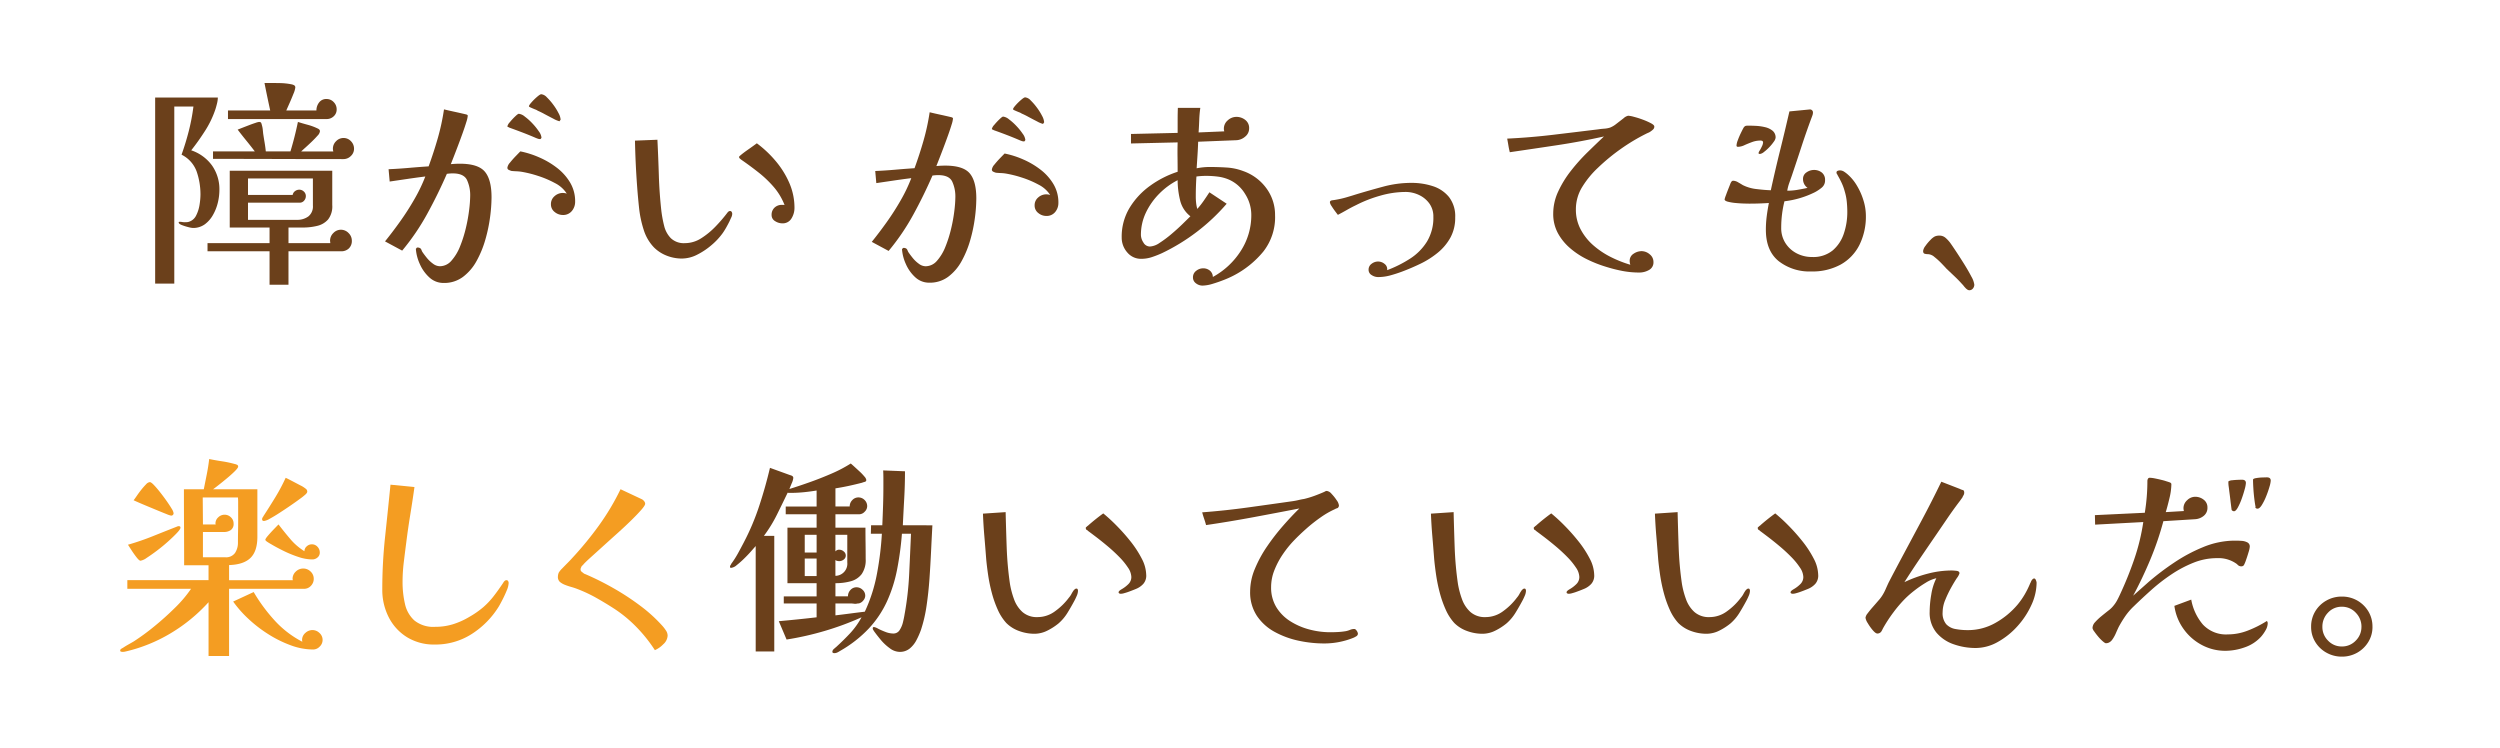 <svg xmlns="http://www.w3.org/2000/svg" xmlns:xlink="http://www.w3.org/1999/xlink" width="625" height="187" viewBox="0 0 625 187">
  <defs>
    <filter id="長方形_12562" x="0" y="0" width="540" height="98" filterUnits="userSpaceOnUse">
      <feOffset dy="3" input="SourceAlpha"/>
      <feGaussianBlur stdDeviation="3" result="blur"/>
      <feFlood flood-opacity="0.161"/>
      <feComposite operator="in" in2="blur"/>
      <feComposite in="SourceGraphic"/>
    </filter>
    <filter id="長方形_12563" x="0" y="89" width="625" height="98" filterUnits="userSpaceOnUse">
      <feOffset dy="3" input="SourceAlpha"/>
      <feGaussianBlur stdDeviation="3" result="blur-2"/>
      <feFlood flood-opacity="0.161"/>
      <feComposite operator="in" in2="blur-2"/>
      <feComposite in="SourceGraphic"/>
    </filter>
  </defs>
  <g id="mv_lead_txt" transform="translate(9 6)">
    <g id="グループ_27187" data-name="グループ 27187" transform="translate(-546 -495)">
      <g transform="matrix(1, 0, 0, 1, 537, 489)" filter="url(#長方形_12562)">
        <rect id="長方形_12562-2" data-name="長方形 12562" width="522" height="80" transform="translate(9 6)" fill="#fff"/>
      </g>
      <g transform="matrix(1, 0, 0, 1, 537, 489)" filter="url(#長方形_12563)">
        <rect id="長方形_12563-2" data-name="長方形 12563" width="607" height="80" transform="translate(9 95)" fill="#fff"/>
      </g>
      <path id="パス_26411" data-name="パス 26411" d="M-22.464-33.534v-1.053q0-.513-.054-1.053h-8.8l.054,6.75h3.186A.24.24,0,0,0-28.107-29a.24.24,0,0,1-.027-.108,2.054,2.054,0,0,1,.7-1.566,2.255,2.255,0,0,1,1.566-.648,2.224,2.224,0,0,1,1.593.648,2.091,2.091,0,0,1,.675,1.566,1.829,1.829,0,0,1-.7,1.62A2.962,2.962,0,0,1-26.028-27h-5.238v6.318H-25.7a2.746,2.746,0,0,0,2.457-1.08,4.621,4.621,0,0,0,.729-2.646q0-1.35.027-2.7t.027-2.7ZM-36.882-28.08q0,.378-.891,1.323t-2.214,2.133q-1.323,1.188-2.754,2.268t-2.565,1.809a3.839,3.839,0,0,1-1.566.729q-.324,0-1-.864t-1.3-1.836q-.621-.972-.837-1.3a64.676,64.676,0,0,0,6.21-2.133q3.024-1.215,6.048-2.4a1.055,1.055,0,0,1,.216-.081.888.888,0,0,1,.216-.027Q-36.882-28.458-36.882-28.08Zm-1.728-3.672a.573.573,0,0,1-.648.648,5.243,5.243,0,0,1-1.053-.351q-.891-.351-2.133-.864t-2.538-1.053q-1.3-.54-2.295-.972t-1.323-.594q.27-.324.783-1.08t1.134-1.539a15.792,15.792,0,0,1,1.188-1.35,1.548,1.548,0,0,1,.945-.567q.324,0,1,.7t1.512,1.755q.837,1.053,1.62,2.16t1.3,1.971A3.2,3.2,0,0,1-38.61-31.752ZM-1.35,0a2.273,2.273,0,0,1-.729,1.647,2.273,2.273,0,0,1-1.647.729A16.283,16.283,0,0,1-9.315,1.323a29.1,29.1,0,0,1-5.616-2.781,33.224,33.224,0,0,1-5-3.861,27.977,27.977,0,0,1-3.78-4.293l5.13-2.376a42.13,42.13,0,0,0,5.211,7.074A24.778,24.778,0,0,0-6.426.432.888.888,0,0,0-6.453.216.888.888,0,0,1-6.48,0a2.279,2.279,0,0,1,.81-1.755,2.608,2.608,0,0,1,1.782-.729,2.513,2.513,0,0,1,1.755.729A2.313,2.313,0,0,1-1.35,0ZM-3.564-15.282a2.468,2.468,0,0,1-.7,1.728,2.265,2.265,0,0,1-1.728.756H-24.732V4h-5.13V-9.45a41.374,41.374,0,0,1-9.4,7.722,38.994,38.994,0,0,1-11.286,4.59,4.024,4.024,0,0,1-.405.081,2.867,2.867,0,0,1-.4.027,1.587,1.587,0,0,1-.378-.054.255.255,0,0,1-.216-.27.5.5,0,0,1,.243-.432,4.31,4.31,0,0,1,.459-.27q.648-.432,1.323-.81T-48.6.378a55.33,55.33,0,0,0,5.1-3.726q2.727-2.214,5.238-4.7A31.064,31.064,0,0,0-34.236-12.8h-15.93v-2.16h20.3v-3.726h-6.1q0-4.752-.027-9.5t-.027-9.5h4.968l.756-3.78q.378-1.89.594-3.78,1.566.324,3.186.567a27.068,27.068,0,0,1,3.186.675,2.618,2.618,0,0,1,.567.189.469.469,0,0,1,.3.459q0,.324-.81,1.134t-1.944,1.755q-1.134.945-2.133,1.728t-1.377,1.053h11.07v11.88q0,3.618-1.728,5.292t-5.346,1.782v3.78H-8.8a.6.6,0,0,0-.027-.189.444.444,0,0,1-.027-.135,2.418,2.418,0,0,1,.81-1.836,2.62,2.62,0,0,1,1.836-.756,2.59,2.59,0,0,1,1.863.756A2.457,2.457,0,0,1-3.564-15.282Zm1.512-6.588a1.563,1.563,0,0,1-.567,1.242,1.97,1.97,0,0,1-1.323.486A11.158,11.158,0,0,1-7.4-20.763a28.492,28.492,0,0,1-3.7-1.512q-1.809-.891-3.159-1.7-.216-.108-.81-.486t-.594-.594q0-.27.7-1.08t1.512-1.647q.81-.837,1.08-1.107,1.4,1.836,2.943,3.645a15.053,15.053,0,0,0,3.537,3.051,1.587,1.587,0,0,1,.567-1.215,1.845,1.845,0,0,1,1.269-.513,1.855,1.855,0,0,1,1.431.621A2.059,2.059,0,0,1-2.052-21.87ZM-5.184-37.152a.665.665,0,0,1-.108.378,2.146,2.146,0,0,1-.27.324,14.851,14.851,0,0,1-1.377,1.107q-1.053.783-2.43,1.728t-2.754,1.836q-1.377.891-2.43,1.458a3.98,3.98,0,0,1-1.431.567q-.486,0-.486-.432a.769.769,0,0,1,.135-.459,3.016,3.016,0,0,0,.243-.4q1.512-2.322,2.943-4.671a46.009,46.009,0,0,0,2.565-4.833q.486.216,1.566.783l2.106,1.107a6.378,6.378,0,0,1,1.3.81A.9.9,0,0,1-5.184-37.152Z" transform="translate(619 649)" fill="#f49d22"/>
      <path id="パス_26410" data-name="パス 26410" d="M-53.838-14.256A5.2,5.2,0,0,1-54.3-12.42q-.459,1.134-1.026,2.241t-.945,1.755a21.623,21.623,0,0,1-6.777,6.912,16.806,16.806,0,0,1-9.261,2.646A12.839,12.839,0,0,1-79.245-.7,12.522,12.522,0,0,1-83.808-5.67a15.052,15.052,0,0,1-1.62-7.02,123,123,0,0,1,.7-13.1q.7-6.561,1.35-13.041l5.994.594q-.486,3.456-1.053,6.939t-1,6.939q-.324,2.484-.621,4.941a41.135,41.135,0,0,0-.3,4.941,24,24,0,0,0,.594,5.427,7.839,7.839,0,0,0,2.349,4.158A7.522,7.522,0,0,0-72.2-3.294a14.893,14.893,0,0,0,4.455-.648,19.078,19.078,0,0,0,4.077-1.836,22.559,22.559,0,0,0,3.456-2.4,19.194,19.194,0,0,0,2.565-2.7q1.161-1.485,2.457-3.429a1.692,1.692,0,0,1,.324-.432.671.671,0,0,1,.486-.216.446.446,0,0,1,.4.216A.9.9,0,0,1-53.838-14.256ZM-14.094-1.08A3.083,3.083,0,0,1-15.2,1.08,6.481,6.481,0,0,1-17.28,2.538a36.632,36.632,0,0,0-4.536-5.7,32.657,32.657,0,0,0-5.562-4.617q-2.16-1.4-4.455-2.7A35.552,35.552,0,0,0-36.5-12.69a16.619,16.619,0,0,0-1.674-.567,16.619,16.619,0,0,1-1.674-.567,4.519,4.519,0,0,1-1.215-.729,1.683,1.683,0,0,1-.459-1.323,2.653,2.653,0,0,1,.216-.972,5.25,5.25,0,0,1,.837-1.026q.675-.7,1.4-1.431t1.053-1.107a85.875,85.875,0,0,0,6.723-8.181,60.125,60.125,0,0,0,5.427-9.1l5.292,2.484a1.548,1.548,0,0,1,.567.459,1.065,1.065,0,0,1,.3.675q0,.432-.972,1.539t-2.511,2.619q-1.539,1.512-3.375,3.159t-3.564,3.213q-1.728,1.566-3.078,2.781t-1.89,1.809a1.393,1.393,0,0,1-.27.3,1.393,1.393,0,0,0-.27.3,2.475,2.475,0,0,1-.135.324.835.835,0,0,0-.081.378.674.674,0,0,0,.243.567q.243.189.513.405a1.217,1.217,0,0,0,.432.216,69.819,69.819,0,0,1,6.885,3.429,62.346,62.346,0,0,1,6.858,4.482A37.5,37.5,0,0,1-15.282-3.4,9.423,9.423,0,0,1-14.5-2.349,2.3,2.3,0,0,1-14.094-1.08Z" transform="translate(718 649)" fill="#f49d22"/>
      <path id="パス_26409" data-name="パス 26409" d="M-423.846-15.984v-4.374h-2.97v4.374Zm0-5.886V-26.3h-2.97v4.428Zm7.668-4.428h-2.97v4.158a1.137,1.137,0,0,1,.972-.432,1.687,1.687,0,0,1,1.107.432,1.3,1.3,0,0,1,.513,1.026,1.229,1.229,0,0,1-.513,1,1.752,1.752,0,0,1-1.107.4,2.5,2.5,0,0,1-.486-.054,1.187,1.187,0,0,1-.486-.216v3.942a3.033,3.033,0,0,0,2.97-3.348Zm21.276-2.376q-.162,2.97-.324,6.372t-.4,6.912q-.243,3.51-.729,6.8a35.528,35.528,0,0,1-1.4,6.048A19.068,19.068,0,0,1-398.871,0a6.7,6.7,0,0,1-1.7,2.133,3.884,3.884,0,0,1-2.538.837,4.218,4.218,0,0,1-2.457-.918,12.388,12.388,0,0,1-2.3-2.16q-1.026-1.242-1.674-2.16a2.646,2.646,0,0,0-.162-.27.666.666,0,0,1-.108-.378.286.286,0,0,1,.324-.324,3.251,3.251,0,0,1,1,.405,18.42,18.42,0,0,0,1.836.81,5.509,5.509,0,0,0,1.971.405,1.8,1.8,0,0,0,1.593-.864,6.244,6.244,0,0,0,.837-2q.27-1.134.378-1.836a76.416,76.416,0,0,0,1.161-10.1q.243-5.076.459-10.152h-2.268a78.62,78.62,0,0,1-1.215,8.991,35.646,35.646,0,0,1-2.511,7.911,25.686,25.686,0,0,1-4.536,6.777,30.685,30.685,0,0,1-7.236,5.643,4.97,4.97,0,0,1-.675.378,1.846,1.846,0,0,1-.783.162.637.637,0,0,1-.27-.081.259.259,0,0,1-.162-.243.949.949,0,0,1,.351-.7q.351-.324.567-.486,1.89-1.728,3.51-3.456a19.5,19.5,0,0,0,2.862-4,71.655,71.655,0,0,1-9.18,3.4,74.633,74.633,0,0,1-9.558,2.16L-433.3-4.7q2.376-.216,4.752-.459t4.7-.513V-9.126h-8.208v-1.782h8.208V-14.2h-7.29V-28.08h7.29v-3.348h-7.722v-1.944h7.722v-4q-1.62.27-3.267.432t-3.321.162h-.324a1.019,1.019,0,0,1-.324-.054q-1.35,2.808-2.7,5.535a34.253,34.253,0,0,1-3.24,5.265h2.592V2.862h-4.644V-23.49l-1.161,1.323q-.783.891-1.755,1.836a22.838,22.838,0,0,1-1.836,1.62,2.565,2.565,0,0,1-1.4.675.239.239,0,0,1-.27-.27.684.684,0,0,1,.135-.405,1.357,1.357,0,0,0,.189-.351,23.116,23.116,0,0,0,1.674-2.619q.756-1.377,1.458-2.727a59.626,59.626,0,0,0,3.834-9.072q1.566-4.752,2.7-9.558l5.076,1.836a1.422,1.422,0,0,1,.513.216.545.545,0,0,1,.243.486,4.332,4.332,0,0,1-.405,1.35q-.4.972-.567,1.4,2.43-.756,5.157-1.728t5.4-2.133a33.81,33.81,0,0,0,4.779-2.511q.27.216.891.783t1.323,1.215a12.415,12.415,0,0,1,1.188,1.242,1.766,1.766,0,0,1,.486.864.473.473,0,0,1-.4.486,6.058,6.058,0,0,0-.675.216q-1.674.432-3.294.783t-3.348.621v4.536h3.564a2.224,2.224,0,0,1,.648-1.593,2.033,2.033,0,0,1,1.512-.675,2.133,2.133,0,0,1,1.566.648,2.134,2.134,0,0,1,.648,1.566,1.946,1.946,0,0,1-.621,1.35,1.875,1.875,0,0,1-1.377.648h-5.94v3.348h7.506q0,1.944.027,3.915t.027,3.915a6.105,6.105,0,0,1-1,3.78,5.054,5.054,0,0,1-2.7,1.782,14.066,14.066,0,0,1-3.861.486v3.294h3.132a2.275,2.275,0,0,1,.621-1.593,2.007,2.007,0,0,1,1.539-.675,2.148,2.148,0,0,1,1.485.621,1.949,1.949,0,0,1,.675,1.485,1.833,1.833,0,0,1-.459,1.161,2.077,2.077,0,0,1-1,.729,1.518,1.518,0,0,1-.351.054,1.517,1.517,0,0,0-.351.054,2.292,2.292,0,0,1-.7,0,4.685,4.685,0,0,0-.648-.054h-3.942v2.97q1.836-.216,3.672-.459t3.672-.459a39.276,39.276,0,0,0,3.051-9.558,77.882,77.882,0,0,0,1.215-9.936h-2.754l.054-2.106h2.808q.108-2.43.189-4.887t.081-4.941v-1.944q0-.972-.054-1.944l5.454.216q0,3.348-.189,6.75t-.351,6.75Zm36.4,16.362a3.4,3.4,0,0,1-.324,1.3q-.324.756-.594,1.242-.81,1.512-1.728,3a11.477,11.477,0,0,1-2.214,2.619,14.731,14.731,0,0,1-2.808,1.809,7.161,7.161,0,0,1-3.24.783,11.175,11.175,0,0,1-3.78-.675,8.607,8.607,0,0,1-3.24-2.025,12.4,12.4,0,0,1-2.133-3.321,27,27,0,0,1-1.485-4.212,39.973,39.973,0,0,1-.918-4.455q-.324-2.214-.486-4-.216-2.862-.459-5.7t-.351-5.643l5.67-.378q.108,4.482.27,8.964a83.749,83.749,0,0,0,.81,8.964,21.483,21.483,0,0,0,1.026,3.861,7.849,7.849,0,0,0,2.106,3.186,5.425,5.425,0,0,0,3.78,1.269,7.318,7.318,0,0,0,4.428-1.512,15.826,15.826,0,0,0,3.4-3.348,4.883,4.883,0,0,0,.648-.945,7.021,7.021,0,0,1,.594-.945q.108-.108.27-.243a.573.573,0,0,1,.378-.135.3.3,0,0,1,.3.189A.9.9,0,0,1-358.506-12.312Zm17.064-3.888a3.107,3.107,0,0,1-.729,2.16,5,5,0,0,1-1.836,1.269q-1.107.459-2.187.837-.324.108-.81.243a3.14,3.14,0,0,1-.81.135.9.9,0,0,1-.351-.081.3.3,0,0,1-.189-.3q0-.324.81-.783a7.967,7.967,0,0,0,1.593-1.215,2.457,2.457,0,0,0,.783-1.836A4.415,4.415,0,0,0-346-18.09a17.24,17.24,0,0,0-2.187-2.673q-1.35-1.377-2.862-2.646t-2.862-2.3q-1.35-1.026-2.16-1.62a.353.353,0,0,0-.162-.162l-.216-.108a.959.959,0,0,1-.108-.432.234.234,0,0,1,.108-.189,1.577,1.577,0,0,0,.162-.135,1.064,1.064,0,0,1,.378-.27h-.054q.918-.81,1.863-1.566t1.917-1.458a42.048,42.048,0,0,1,3.213,2.943,48.088,48.088,0,0,1,3.537,3.969,25.988,25.988,0,0,1,2.862,4.374A9.169,9.169,0,0,1-341.442-16.2Zm52.92,14.634a.827.827,0,0,1-.486.675,4.189,4.189,0,0,1-.81.405,19.437,19.437,0,0,1-7.236,1.35,30.307,30.307,0,0,1-6.237-.675A21.9,21.9,0,0,1-309.285-2a12.563,12.563,0,0,1-4.482-4.023,10.673,10.673,0,0,1-1.7-6.129,14.78,14.78,0,0,1,1.188-5.643,30.418,30.418,0,0,1,3.078-5.643,55.164,55.164,0,0,1,4.023-5.184q2.133-2.43,4.023-4.266-5.832,1.134-11.637,2.214t-11.691,1.944q-.216-.81-.486-1.593t-.486-1.593q5.724-.432,11.394-1.215t11.34-1.593q.7-.108,1.377-.27t1.377-.27a22.862,22.862,0,0,0,2.592-.783q1.242-.459,2.484-1a1.655,1.655,0,0,1,.3-.162.793.793,0,0,1,.3-.054,1.9,1.9,0,0,1,1.188.729,10.956,10.956,0,0,1,1.269,1.593,2.8,2.8,0,0,1,.567,1.3.818.818,0,0,1-.324.648l-.324.108a1.363,1.363,0,0,0-.324.162,21.184,21.184,0,0,0-3.618,2.079,39.46,39.46,0,0,0-3.591,2.835q-1.7,1.512-3.051,2.916a26.364,26.364,0,0,0-2.754,3.4,20.312,20.312,0,0,0-2.133,4,11.464,11.464,0,0,0-.837,4.266,9.385,9.385,0,0,0,1.323,5.049,10.9,10.9,0,0,0,3.51,3.51,16.9,16.9,0,0,0,4.779,2.052,20.294,20.294,0,0,0,5.13.675q.972,0,1.971-.054a17.836,17.836,0,0,0,1.971-.216,5.473,5.473,0,0,0,1.053-.324,2.689,2.689,0,0,1,1.053-.216q.324,0,.621.459A1.5,1.5,0,0,1-288.522-1.566Zm42.012-10.746a3.4,3.4,0,0,1-.324,1.3q-.324.756-.594,1.242-.81,1.512-1.728,3a11.477,11.477,0,0,1-2.214,2.619,14.731,14.731,0,0,1-2.808,1.809,7.161,7.161,0,0,1-3.24.783,11.175,11.175,0,0,1-3.78-.675,8.607,8.607,0,0,1-3.24-2.025,12.4,12.4,0,0,1-2.133-3.321,27,27,0,0,1-1.485-4.212,39.973,39.973,0,0,1-.918-4.455q-.324-2.214-.486-4-.216-2.862-.459-5.7t-.351-5.643l5.67-.378q.108,4.482.27,8.964a83.749,83.749,0,0,0,.81,8.964,21.483,21.483,0,0,0,1.026,3.861,7.849,7.849,0,0,0,2.106,3.186,5.425,5.425,0,0,0,3.78,1.269,7.318,7.318,0,0,0,4.428-1.512,15.827,15.827,0,0,0,3.4-3.348,4.884,4.884,0,0,0,.648-.945,7.024,7.024,0,0,1,.594-.945q.108-.108.27-.243a.573.573,0,0,1,.378-.135.3.3,0,0,1,.3.189A.9.9,0,0,1-246.51-12.312Zm17.064-3.888a3.107,3.107,0,0,1-.729,2.16,5.005,5.005,0,0,1-1.836,1.269q-1.107.459-2.187.837-.324.108-.81.243a3.14,3.14,0,0,1-.81.135.9.9,0,0,1-.351-.081.3.3,0,0,1-.189-.3q0-.324.81-.783a7.967,7.967,0,0,0,1.593-1.215,2.457,2.457,0,0,0,.783-1.836,4.415,4.415,0,0,0-.837-2.322,17.238,17.238,0,0,0-2.187-2.673q-1.35-1.377-2.862-2.646t-2.862-2.3q-1.35-1.026-2.16-1.62a.353.353,0,0,0-.162-.162l-.216-.108a.958.958,0,0,1-.108-.432.234.234,0,0,1,.108-.189,1.578,1.578,0,0,0,.162-.135,1.064,1.064,0,0,1,.378-.27h-.054q.918-.81,1.863-1.566t1.917-1.458a42.048,42.048,0,0,1,3.213,2.943,48.088,48.088,0,0,1,3.537,3.969,25.989,25.989,0,0,1,2.862,4.374A9.169,9.169,0,0,1-229.446-16.2Zm38.934,3.888a3.4,3.4,0,0,1-.324,1.3q-.324.756-.594,1.242-.81,1.512-1.728,3a11.477,11.477,0,0,1-2.214,2.619,14.731,14.731,0,0,1-2.808,1.809,7.161,7.161,0,0,1-3.24.783,11.175,11.175,0,0,1-3.78-.675,8.607,8.607,0,0,1-3.24-2.025,12.4,12.4,0,0,1-2.133-3.321,27,27,0,0,1-1.485-4.212,39.966,39.966,0,0,1-.918-4.455q-.324-2.214-.486-4-.216-2.862-.459-5.7t-.351-5.643l5.67-.378q.108,4.482.27,8.964a83.745,83.745,0,0,0,.81,8.964,21.482,21.482,0,0,0,1.026,3.861,7.849,7.849,0,0,0,2.106,3.186,5.425,5.425,0,0,0,3.78,1.269,7.318,7.318,0,0,0,4.428-1.512,15.827,15.827,0,0,0,3.4-3.348,4.884,4.884,0,0,0,.648-.945,7.024,7.024,0,0,1,.594-.945q.108-.108.27-.243a.573.573,0,0,1,.378-.135.3.3,0,0,1,.3.189A.9.9,0,0,1-190.512-12.312Zm17.064-3.888a3.107,3.107,0,0,1-.729,2.16,5.005,5.005,0,0,1-1.836,1.269q-1.107.459-2.187.837-.324.108-.81.243a3.14,3.14,0,0,1-.81.135.9.9,0,0,1-.351-.081.3.3,0,0,1-.189-.3q0-.324.81-.783a7.967,7.967,0,0,0,1.593-1.215,2.457,2.457,0,0,0,.783-1.836,4.415,4.415,0,0,0-.837-2.322,17.238,17.238,0,0,0-2.187-2.673q-1.35-1.377-2.862-2.646t-2.862-2.3q-1.35-1.026-2.16-1.62a.353.353,0,0,0-.162-.162l-.216-.108a.958.958,0,0,1-.108-.432.234.234,0,0,1,.108-.189,1.578,1.578,0,0,0,.162-.135,1.064,1.064,0,0,1,.378-.27h-.054q.918-.81,1.863-1.566t1.917-1.458a42.048,42.048,0,0,1,3.213,2.943,48.088,48.088,0,0,1,3.537,3.969,25.989,25.989,0,0,1,2.862,4.374A9.169,9.169,0,0,1-173.448-16.2Zm54.594,1.836a13.55,13.55,0,0,1-1.3,5.616,20.562,20.562,0,0,1-3.483,5.292A18.956,18.956,0,0,1-128.547.486,11.3,11.3,0,0,1-134.082,2a16.524,16.524,0,0,1-5.454-.918,9.8,9.8,0,0,1-4.347-2.916,7.8,7.8,0,0,1-1.7-5.238,26.125,26.125,0,0,1,.4-4.293,13.942,13.942,0,0,1,1.269-4.077,8.307,8.307,0,0,0-2.619,1.107,27.862,27.862,0,0,0-2.862,1.971,25.258,25.258,0,0,0-2.241,1.944,32.152,32.152,0,0,0-3.051,3.564,35.683,35.683,0,0,0-2.565,3.942l-.216.432a3.53,3.53,0,0,1-.216.378,1.178,1.178,0,0,1-.972.486q-.432,0-1.134-.81a11.758,11.758,0,0,1-1.269-1.782,3.452,3.452,0,0,1-.567-1.35,2.219,2.219,0,0,1,.54-1.107q.54-.729,1.3-1.593t1.431-1.647a8.742,8.742,0,0,0,.891-1.161,11.551,11.551,0,0,0,.864-1.62q.378-.864.756-1.674.81-1.566,1.62-3.1t1.62-3.051l5.076-9.5q2.538-4.752,4.86-9.558l4.59,1.782a3.589,3.589,0,0,0,.783.3q.351.081.351.675a1.276,1.276,0,0,1-.189.648,4.553,4.553,0,0,0-.3.594q-.216.27-.4.54t-.4.54q-1.512,2-2.943,4.1t-2.835,4.158q-2,2.916-4,5.859t-3.888,5.913a32.333,32.333,0,0,1,5.778-2.106,23.7,23.7,0,0,1,6.048-.81q.378,0,1.161.081t.783.621a3.887,3.887,0,0,1-.648,1.188q-.648.972-1.458,2.43a28,28,0,0,0-1.458,3.051,8.091,8.091,0,0,0-.648,3.051,4.261,4.261,0,0,0,.891,3,4.15,4.15,0,0,0,2.322,1.215,16.762,16.762,0,0,0,3.1.27,13.81,13.81,0,0,0,6.885-1.809,20.014,20.014,0,0,0,5.535-4.563,19.165,19.165,0,0,0,1.809-2.592,22.54,22.54,0,0,0,1.377-2.808,1.363,1.363,0,0,0,.162-.324,1.363,1.363,0,0,1,.162-.324,2.145,2.145,0,0,1,.27-.324.518.518,0,0,1,.378-.162q.27,0,.432.432A2.1,2.1,0,0,1-118.854-14.364Zm57.78,10.152a3.667,3.667,0,0,1-.567,1.836A9.333,9.333,0,0,1-62.748-.81a9.786,9.786,0,0,1-4.077,2.646,14.509,14.509,0,0,1-4.833.864A12.322,12.322,0,0,1-77.6,1.215a13.149,13.149,0,0,1-4.563-4.05,12.771,12.771,0,0,1-2.241-5.7L-80.19-10.1a13.141,13.141,0,0,0,2.916,6.237A7.9,7.9,0,0,0-71.01-1.4a13.77,13.77,0,0,0,5.076-1A26.7,26.7,0,0,0-61.29-4.752.733.733,0,0,1-61.074-4.212Zm-4.482-19.116a6.378,6.378,0,0,1-.3,1.35q-.3,1.026-.648,2a8.994,8.994,0,0,1-.513,1.242.782.782,0,0,1-.7.324,1.344,1.344,0,0,1-.594-.162,2.146,2.146,0,0,1-.324-.27,2.146,2.146,0,0,0-.324-.27,7.739,7.739,0,0,0-1.89-.945,7.656,7.656,0,0,0-2.106-.405h-.81A15.707,15.707,0,0,0-79.6-19.332a29.524,29.524,0,0,0-5.562,2.943,45.484,45.484,0,0,0-5.076,3.942q-2.376,2.133-4.374,4.077a15.489,15.489,0,0,0-2.079,2.43,29.184,29.184,0,0,0-1.647,2.7q-.378.81-.729,1.62a8.522,8.522,0,0,1-.891,1.566,2.229,2.229,0,0,1-.675.621,1.7,1.7,0,0,1-.891.243q-.216,0-.783-.486a9.971,9.971,0,0,1-1.134-1.161q-.567-.675-1-1.3a2.072,2.072,0,0,1-.432-.837,2.236,2.236,0,0,1,.648-1.485,14,14,0,0,1,1.566-1.485q.918-.756,1.782-1.431a6.7,6.7,0,0,0,1.3-1.269,7.908,7.908,0,0,0,.837-1.242q.351-.648.675-1.35a89.207,89.207,0,0,0,3.618-8.937,52.087,52.087,0,0,0,2.268-9.315l-12.042.648-.054-2.376,12.474-.594a49.521,49.521,0,0,0,.648-7.938,1.2,1.2,0,0,1,.135-.54.472.472,0,0,1,.459-.27,7.29,7.29,0,0,1,1.269.162q.837.162,1.7.378a12.86,12.86,0,0,1,1.3.378q.216.054.675.216t.459.486a15.615,15.615,0,0,1-.486,3.51q-.486,2.052-.918,3.456l4.536-.27a3.035,3.035,0,0,1-.108-.7,2.669,2.669,0,0,1,.918-2,2.866,2.866,0,0,1,2-.864,3.4,3.4,0,0,1,2.133.729A2.358,2.358,0,0,1-76.14-33.1,2.517,2.517,0,0,1-77.112-31a3.789,3.789,0,0,1-2.214.81l-7.83.486a75.223,75.223,0,0,1-3.24,9.531q-1.944,4.671-4.32,9.1l1.944-1.728,1.944-1.728A66,66,0,0,1-84.537-19.3,40.333,40.333,0,0,1-77.22-23.22a20.937,20.937,0,0,1,7.668-1.62h.594q.54,0,1.35.054a3.575,3.575,0,0,1,1.431.378A1.123,1.123,0,0,1-65.556-23.328Zm-.972-15.93a7.482,7.482,0,0,1-.3,1.566q-.3,1.134-.756,2.4a14.89,14.89,0,0,1-.972,2.187q-.513.918-.945.918a.772.772,0,0,1-.594-.324q-.162-1.188-.3-2.376t-.3-2.376q-.054-.54-.135-1.08a7.271,7.271,0,0,1-.081-1.08.427.427,0,0,1,.054-.27,2.129,2.129,0,0,1,.918-.243q.7-.081,1.431-.108t1-.027Q-66.528-40.068-66.528-39.258Zm6.21-.594a6.924,6.924,0,0,1-.324,1.566,24.13,24.13,0,0,1-.837,2.4,13.387,13.387,0,0,1-1.08,2.16q-.567.891-1.053.891a.592.592,0,0,1-.594-.378h.108q-.162-.756-.324-2.079t-.243-2.646q-.081-1.323-.081-2.133,0-.27.756-.4a11.217,11.217,0,0,1,1.62-.162q.864-.027,1.08-.027Q-60.318-40.662-60.318-39.852Zm22.68,36.558a4.922,4.922,0,0,0-1.431-3.537,4.655,4.655,0,0,0-3.483-1.485,4.569,4.569,0,0,0-3.456,1.485,4.971,4.971,0,0,0-1.4,3.537A4.767,4.767,0,0,0-45.981.162,4.635,4.635,0,0,0-42.552,1.62,4.7,4.7,0,0,0-39.069.162,4.767,4.767,0,0,0-37.638-3.294Zm2.754,0A7.087,7.087,0,0,1-35.937.513a7.613,7.613,0,0,1-2.781,2.673,7.685,7.685,0,0,1-3.834.972,7.73,7.73,0,0,1-3.807-.972A7.552,7.552,0,0,1-49.167.513,7.087,7.087,0,0,1-50.22-3.294a7.328,7.328,0,0,1,1.026-3.861,7.553,7.553,0,0,1,2.781-2.7,7.669,7.669,0,0,1,3.861-1,7.626,7.626,0,0,1,3.888,1,7.616,7.616,0,0,1,2.754,2.7A7.328,7.328,0,0,1-34.884-3.294Z" transform="translate(1165 649)" fill="#6b401b"/>
      <g id="障_害_が_あ_っ_ても_" data-name="障
害
が
あ
っ
ても、" transform="translate(624.956 491.62)">
        <path id="パス_26433" data-name="パス 26433" d="M-10.422-35.37a.95.95,0,0,1-.27.7,3.886,3.886,0,0,1-.594.486,2.461,2.461,0,0,1-.594.351q-.324.135-.648.3a48.142,48.142,0,0,0-6.291,3.78,49.7,49.7,0,0,0-5.7,4.7,23.124,23.124,0,0,0-3.834,4.644,10.6,10.6,0,0,0-1.674,5.778,10.465,10.465,0,0,0,1.215,5.022,13.976,13.976,0,0,0,3.213,4,20.765,20.765,0,0,0,4.4,2.916A29.919,29.919,0,0,0-16.416-.81a3.058,3.058,0,0,1-.162-.972,2.033,2.033,0,0,1,.972-1.782,3.56,3.56,0,0,1,2-.648,3.119,3.119,0,0,1,2.025.783,2.4,2.4,0,0,1,.945,1.917A2.133,2.133,0,0,1-11.772.513a4.879,4.879,0,0,1-2.376.621,22.538,22.538,0,0,1-4.266-.4A37,37,0,0,1-22.572-.324,31.079,31.079,0,0,1-27.216-2.16a19.819,19.819,0,0,1-4.239-2.781,13.414,13.414,0,0,1-3.078-3.78,10.058,10.058,0,0,1-1.161-4.887,13.055,13.055,0,0,1,1.242-5.508A26.113,26.113,0,0,1-31.266-24.3a46.61,46.61,0,0,1,4.158-4.644q2.214-2.16,4.1-3.942-5.832,1.3-11.718,2.187t-11.826,1.755q-.216-.864-.351-1.7t-.3-1.7q5.724-.27,11.394-.945t11.394-1.377q.7-.108,1.458-.162a6.521,6.521,0,0,0,1.458-.27,5.844,5.844,0,0,0,1.593-.945l1.782-1.377a2.614,2.614,0,0,1,1.161-.648,7.131,7.131,0,0,1,1.431.27,22.141,22.141,0,0,1,2.214.7,16.915,16.915,0,0,1,2.025.891Q-10.422-35.748-10.422-35.37Z" transform="translate(336.044 64.38)" fill="#6b401b"/>
        <path id="パス_26432" data-name="パス 26432" d="M-10.53-13.122a15.944,15.944,0,0,1-1.62,7.371A11.547,11.547,0,0,1-16.821-.864,14.736,14.736,0,0,1-24.192.864a12.5,12.5,0,0,1-8.154-2.592q-3.186-2.592-3.186-7.83a26.559,26.559,0,0,1,.216-3.4q.216-1.674.54-3.294-2.43.162-4.914.162-.324,0-1.3-.027t-2.106-.135a12.1,12.1,0,0,1-1.944-.324q-.81-.216-.81-.594a6.949,6.949,0,0,1,.324-1q.324-.891.7-1.836t.432-1.107a2.113,2.113,0,0,1,.27-.486.513.513,0,0,1,.432-.216,2.562,2.562,0,0,1,1.242.405q.7.4,1.134.675a10.084,10.084,0,0,0,3.429,1q1.971.243,3.591.3,1.08-4.968,2.3-9.882t2.349-9.828l5.022-.486a.724.724,0,0,1,.594.162.719.719,0,0,1,.27.594,2.039,2.039,0,0,1-.108.648q-.108.324-.216.594-1.35,3.618-2.538,7.263t-2.43,7.317l-.648,1.836a11.2,11.2,0,0,0-.486,1.89,15.259,15.259,0,0,0,2.565-.216q1.269-.216,2.511-.486a2.667,2.667,0,0,1-1.134-2.214,1.9,1.9,0,0,1,.891-1.674,3.231,3.231,0,0,1,1.809-.594,3.1,3.1,0,0,1,2,.648,2.277,2.277,0,0,1,.81,1.89,2.294,2.294,0,0,1-.81,1.863,10.008,10.008,0,0,1-1.728,1.161,23.027,23.027,0,0,1-7.614,2.268,27.281,27.281,0,0,0-.81,6.642,6.913,6.913,0,0,0,1.053,3.807,7.275,7.275,0,0,0,2.808,2.565,8.2,8.2,0,0,0,3.861.918A7.645,7.645,0,0,0-18.819-4.4a9.37,9.37,0,0,0,2.781-4.212,16.718,16.718,0,0,0,.864-5.373,25.787,25.787,0,0,0-.135-2.619,13.492,13.492,0,0,0-.513-2.565,12.409,12.409,0,0,0-.729-2.025,21.4,21.4,0,0,0-1-1.917,1.357,1.357,0,0,0-.189-.351.684.684,0,0,1-.135-.4.42.42,0,0,1,.3-.432,1.541,1.541,0,0,1,.513-.108,1.9,1.9,0,0,1,1.053.3,7.768,7.768,0,0,1,.837.621,11.35,11.35,0,0,1,2.4,2.889,16.426,16.426,0,0,1,1.647,3.726A13.009,13.009,0,0,1-10.53-13.122ZM-33.1-32.562a2.151,2.151,0,0,1-.459,1,10.635,10.635,0,0,1-1.134,1.377A11.075,11.075,0,0,1-36.018-29a1.967,1.967,0,0,1-.972.486q-.378,0-.378-.216a1.74,1.74,0,0,1,.3-.648,10.037,10.037,0,0,0,.567-1.08,2.451,2.451,0,0,0,.27-.918q0-.486-.648-.486a6.046,6.046,0,0,0-2.106.378q-1.026.378-1.917.783a3.92,3.92,0,0,1-1.593.405q-.378,0-.378-.324a4.375,4.375,0,0,1,.324-1.323,18.854,18.854,0,0,1,.756-1.782q.432-.891.648-1.269a1.21,1.21,0,0,1,.486-.513,2.181,2.181,0,0,1,.7-.081q.81,0,1.944.054a12.3,12.3,0,0,1,2.268.324,4.611,4.611,0,0,1,1.89.891A2.143,2.143,0,0,1-33.1-32.562Z" transform="translate(389.044 64.38)" fill="#6b401b"/>
        <path id="パス_26431" data-name="パス 26431" d="M-37.422,4.158a1.5,1.5,0,0,1-.351.972,1.154,1.154,0,0,1-.945.432.985.985,0,0,1-.54-.243,1.926,1.926,0,0,1-.432-.4,4.056,4.056,0,0,1-.378-.432,4.055,4.055,0,0,0-.378-.432q-.918-1.026-1.917-1.971L-44.388.162q-.432-.486-1.269-1.35a17.413,17.413,0,0,0-1.728-1.566,2.669,2.669,0,0,0-1.539-.7,3.453,3.453,0,0,1-.891-.108q-.405-.108-.405-.7a2.53,2.53,0,0,1,.567-1.242A11.294,11.294,0,0,1-48.384-7.02a4.193,4.193,0,0,1,1.08-.864A2.771,2.771,0,0,1-46.17-8.1a2.3,2.3,0,0,1,1.566.567A7.971,7.971,0,0,1-43.47-6.318q.432.594,1.4,2.052t2.052,3.186q1.08,1.728,1.836,3.186A5.53,5.53,0,0,1-37.422,4.158Z" transform="translate(443.044 64.38)" fill="#6b401b"/>
        <path id="パス_26430" data-name="パス 26430" d="M-12.2-12.636a10.255,10.255,0,0,1-1.188,5.022,12.929,12.929,0,0,1-3.159,3.78,21.484,21.484,0,0,1-4.32,2.754q-2.349,1.134-4.671,2-1.458.54-2.943.945a11.543,11.543,0,0,1-3.051.4,2.909,2.909,0,0,1-1.539-.486,1.512,1.512,0,0,1-.783-1.35A1.771,1.771,0,0,1-33.1-1.053a2.65,2.65,0,0,1,1.62-.567,2.575,2.575,0,0,1,1.62.594A1.641,1.641,0,0,1-29.214.54a30.148,30.148,0,0,0,5.751-2.889,13.605,13.605,0,0,0,4.212-4.266A11.491,11.491,0,0,0-17.658-12.8a5.5,5.5,0,0,0-1-3.321,6.681,6.681,0,0,0-2.592-2.133,7.775,7.775,0,0,0-3.375-.756A23.07,23.07,0,0,0-31-18.063a32.226,32.226,0,0,0-5.994,2.349q-1.134.54-2.268,1.188t-2.268,1.242q-.216-.27-.7-.918t-.891-1.3a2.192,2.192,0,0,1-.405-.918q0-.432.621-.513t.891-.135a22.409,22.409,0,0,0,2.592-.594q1.3-.378,2.484-.756,3.4-1.026,6.831-1.944a26.925,26.925,0,0,1,6.993-.918,16.966,16.966,0,0,1,5.292.81,8.588,8.588,0,0,1,4.05,2.7A7.8,7.8,0,0,1-12.2-12.636Z" transform="translate(288.044 64.38)" fill="#6b401b"/>
        <path id="パス_26429" data-name="パス 26429" d="M-28.4-13.932A7.118,7.118,0,0,1-31-18.036a21.541,21.541,0,0,1-.594-4.914,17.9,17.9,0,0,0-4.617,3.4,17.144,17.144,0,0,0-3.321,4.725A12.88,12.88,0,0,0-40.77-9.234a3.574,3.574,0,0,0,.621,1.863,1.873,1.873,0,0,0,1.647,1,4.711,4.711,0,0,0,2.376-.891A27.456,27.456,0,0,0-33.183-9.45q1.539-1.3,2.808-2.538T-28.4-13.932Zm21.168-.216A13.91,13.91,0,0,1-10.152-5.13,23.747,23.747,0,0,1-17.658.918a24.161,24.161,0,0,1-2.349,1.053q-1.431.567-2.889,1A9,9,0,0,1-25.38,3.4,2.65,2.65,0,0,1-27,2.835a1.771,1.771,0,0,1-.756-1.485A1.973,1.973,0,0,1-26.946-.3a2.79,2.79,0,0,1,1.728-.621,2.581,2.581,0,0,1,1.674.567,2.082,2.082,0,0,1,.756,1.593,19.116,19.116,0,0,0,6.966-6.48,16.4,16.4,0,0,0,2.646-9.072,9.7,9.7,0,0,0-1.539-5.184,8.875,8.875,0,0,0-3.969-3.564,10.2,10.2,0,0,0-2.835-.783,23.291,23.291,0,0,0-2.943-.189,18.78,18.78,0,0,0-2.43.162q-.162,2.484-.162,5.022a14.952,14.952,0,0,0,.081,1.539,8.94,8.94,0,0,0,.3,1.539,21.27,21.27,0,0,0,1.593-2.025q.729-1.053,1.431-2.133l4.32,2.862a49.172,49.172,0,0,1-7.452,7.02A49.484,49.484,0,0,1-35.532-4.7a25.438,25.438,0,0,1-2.484.972,8.315,8.315,0,0,1-2.646.432A4.431,4.431,0,0,1-44.2-4.914,5.586,5.586,0,0,1-45.576-8.64a13.949,13.949,0,0,1,1.971-7.4,18.855,18.855,0,0,1,5.157-5.535,24.657,24.657,0,0,1,6.858-3.483q0-1.836-.027-3.672t.027-3.672l-11.664.27v-2.376l11.664-.27v-3.132q0-1.566.054-3.132h5.616a28.666,28.666,0,0,0-.27,3.051q-.054,1.539-.162,3.1l6.426-.27a2.132,2.132,0,0,1-.081-.324,1.968,1.968,0,0,1-.027-.324,2.714,2.714,0,0,1,.972-2.106,3.175,3.175,0,0,1,2.16-.864,3.51,3.51,0,0,1,2.214.756,2.517,2.517,0,0,1,.972,2.106,2.607,2.607,0,0,1-1,2.079,3.6,3.6,0,0,1-2.187.891l-9.558.378q-.054,1.674-.162,3.321t-.216,3.321a16.755,16.755,0,0,1,3.294-.324q2.106,0,4.239.135a14.131,14.131,0,0,1,4.131.891,12.112,12.112,0,0,1,5.751,4.266A11.176,11.176,0,0,1-7.236-14.148Z" transform="translate(238.044 65.38)" fill="#6b401b"/>
        <path id="パス_26428" data-name="パス 26428" d="M-23.922-17.388a38.35,38.35,0,0,1-.351,4.833,37.823,37.823,0,0,1-1.161,5.562,24.862,24.862,0,0,1-2.16,5.265,12.118,12.118,0,0,1-3.348,3.915,7.658,7.658,0,0,1-4.7,1.485,5.08,5.08,0,0,1-3.537-1.35A9.727,9.727,0,0,1-41.526-.972,10.8,10.8,0,0,1-42.5-4.7l.27-.324h.162a1.089,1.089,0,0,1,.7.216,1.049,1.049,0,0,1,.243.378A4.5,4.5,0,0,0-40.932-4q.432.648,1.107,1.485a7.871,7.871,0,0,0,1.539,1.458,2.884,2.884,0,0,0,1.674.621A3.761,3.761,0,0,0-33.75-1.809a11.8,11.8,0,0,0,2.106-3.51,31.071,31.071,0,0,0,1.431-4.536,39.369,39.369,0,0,0,.81-4.509,30.818,30.818,0,0,0,.243-3.348,8.863,8.863,0,0,0-.783-3.888q-.783-1.62-3.483-1.62-.378,0-.729.027t-.729.081q-2.16,4.968-4.806,9.8a56.4,56.4,0,0,1-6.156,9.045l-4.212-2.268q1.836-2.268,3.726-4.914a64.363,64.363,0,0,0,3.51-5.481,39.419,39.419,0,0,0,2.646-5.535q-2.16.27-4.347.594t-4.4.648l-.27-3.024q2.484-.108,4.941-.324t4.887-.378q1.242-3.4,2.241-6.885a55.377,55.377,0,0,0,1.539-7.1q1.35.324,2.727.621t2.727.621q.378.108.378.324a6.909,6.909,0,0,1-.351,1.539q-.351,1.161-.891,2.673t-1.134,3.078q-.594,1.566-1.08,2.808t-.7,1.782q.594-.054,1.134-.081t1.08-.027q4.482,0,6.129,1.944T-23.922-17.388Zm20.52,1.08a3.51,3.51,0,0,1-.81,2.322,2.729,2.729,0,0,1-2.214.972,3.146,3.146,0,0,1-2-.729,2.329,2.329,0,0,1-.918-1.917,2.513,2.513,0,0,1,.891-1.971,2.983,2.983,0,0,1,2.025-.783,3.058,3.058,0,0,1,.972.162A7.414,7.414,0,0,0-8.37-20.844a24.246,24.246,0,0,0-4.212-1.782A27.736,27.736,0,0,0-16.47-23.6a10.622,10.622,0,0,0-1.323-.135q-.675-.027-1.215-.081a4.06,4.06,0,0,1-.7-.27.558.558,0,0,1-.324-.54,2.384,2.384,0,0,1,.648-1.242q.648-.81,1.431-1.62t1.107-1.134a22.465,22.465,0,0,1,4.59,1.458A20.364,20.364,0,0,1-7.884-24.6a12.886,12.886,0,0,1,3.24,3.618A8.932,8.932,0,0,1-3.4-16.308Zm-8.262-15.714a.557.557,0,0,1-.108.216q-.108.162-.216.162a1.612,1.612,0,0,1-.513-.081q-.243-.081-.513-.189-1.62-.7-3.24-1.323t-3.294-1.215a.886.886,0,0,0-.27-.135q-.216-.081-.216-.189a2.268,2.268,0,0,1,.594-1,15.752,15.752,0,0,1,1.3-1.4q.7-.675.918-.675a2.8,2.8,0,0,1,1.458.675A14.064,14.064,0,0,1-13.9-35.505a15.006,15.006,0,0,1,1.593,1.971A3.113,3.113,0,0,1-11.664-32.022Zm4.7-4.428a.414.414,0,0,1-.108.189,1.416,1.416,0,0,0-.162.243,6.28,6.28,0,0,1-1.485-.621q-1.107-.567-2.214-1.161a18.3,18.3,0,0,0-1.647-.81,2.487,2.487,0,0,0-.648-.324q-.54-.216-1.026-.432t-.486-.324q0-.27.648-1a13.91,13.91,0,0,1,1.377-1.35q.729-.621,1-.621a2.172,2.172,0,0,1,1.377.756A14.717,14.717,0,0,1-8.775-40.1a13.979,13.979,0,0,1,1.3,2.079A3.94,3.94,0,0,1-6.966-36.45Z" transform="translate(180.044 64.38)" fill="#6b401b"/>
        <path id="パス_26427" data-name="パス 26427" d="M-126.775-22.385H-143v4.125h11.165a1.469,1.469,0,0,1,.6-.962,1.756,1.756,0,0,1,1.045-.358,1.629,1.629,0,0,1,1.155.468,1.5,1.5,0,0,1,.495,1.128,1.684,1.684,0,0,1-.44,1.155,1.411,1.411,0,0,1-1.1.5H-143v4.29h12.21A4.656,4.656,0,0,0-127.9-12.9a3.193,3.193,0,0,0,1.128-2.723ZM-150.15-19.47a13.459,13.459,0,0,1-.385,3.107,11.712,11.712,0,0,1-1.21,3.08,7.4,7.4,0,0,1-2.062,2.365,4.929,4.929,0,0,1-3,.908,6.241,6.241,0,0,1-1.155-.22,12.043,12.043,0,0,1-1.622-.523q-.742-.3-.742-.632,0-.165.22-.165a4.008,4.008,0,0,1,.66.055,3.7,3.7,0,0,0,.605.055q.33,0,.632-.027a2.045,2.045,0,0,0,.577-.137,3.01,3.01,0,0,0,1.705-1.6,8.891,8.891,0,0,0,.825-2.668,16.889,16.889,0,0,0,.22-2.448,17.571,17.571,0,0,0-.935-5.747,7.592,7.592,0,0,0-3.795-4.262q1.045-2.915,1.815-5.94a49.731,49.731,0,0,0,1.155-6.1h-4.785V3.905h-4.785v-46.53h15.675a7.05,7.05,0,0,1-.247,1.65q-.247.99-.467,1.595a23.914,23.914,0,0,1-2.557,5.2,58.065,58.065,0,0,1-3.383,4.758,10.582,10.582,0,0,1,5.2,3.8A10.334,10.334,0,0,1-150.15-19.47Zm33.11,12.65a2.548,2.548,0,0,1-.743,1.925,2.7,2.7,0,0,1-1.952.715H-132.88V4.18h-4.73V-4.18h-15.51V-6.215h15.51V-10.12h-9.955V-24.31h25.63v8.58a5.316,5.316,0,0,1-1.045,3.6,5.178,5.178,0,0,1-2.723,1.6,14.932,14.932,0,0,1-3.575.412h-3.6v3.905h10.45a2,2,0,0,0-.028-.33,1.728,1.728,0,0,1-.027-.275,2.638,2.638,0,0,1,.825-1.925,2.579,2.579,0,0,1,1.87-.825,2.638,2.638,0,0,1,1.925.825A2.638,2.638,0,0,1-117.04-6.82Zm.55-22.99a2.442,2.442,0,0,1-.8,1.815,2.574,2.574,0,0,1-1.842.77q-8.14,0-16.28-.028t-16.335-.027v-1.87h10.45q-1.045-1.375-2.145-2.723t-2.145-2.722l1.045-.412q.77-.3,1.705-.66t1.677-.6a4.551,4.551,0,0,1,.908-.248q.44,0,.55.248a2.479,2.479,0,0,1,.165.522,5.872,5.872,0,0,1,.22,1.072q.055.523.11,1.073.165,1.1.357,2.227t.3,2.228h6.16q.55-1.815,1.018-3.658t.852-3.713q1.21.385,2.447.715a13.859,13.859,0,0,1,2.393.88,1.657,1.657,0,0,1,.467.275.616.616,0,0,1,.193.5,1.952,1.952,0,0,1-.605,1.072q-.6.687-1.43,1.485t-1.567,1.458q-.743.66-1.073.99h8.03a2.172,2.172,0,0,1-.082-.33,2,2,0,0,1-.028-.33,2.591,2.591,0,0,1,.8-1.9,2.53,2.53,0,0,1,1.843-.8,2.5,2.5,0,0,1,1.87.8A2.638,2.638,0,0,1-116.49-29.81Zm-4.345-9.845a2.26,2.26,0,0,1-.743,1.733,2.538,2.538,0,0,1-1.788.687h-24.64V-39.38h10.56q-.385-1.76-.742-3.465t-.687-3.41h.88q1.43,0,2.943.028a16.208,16.208,0,0,1,2.887.3,2.33,2.33,0,0,1,.66.22.614.614,0,0,1,.33.6,5.653,5.653,0,0,1-.467,1.568q-.467,1.183-1.018,2.42l-.77,1.732h7.535a3.218,3.218,0,0,1,.66-1.98,2.2,2.2,0,0,1,1.87-.88,2.394,2.394,0,0,1,1.788.77A2.529,2.529,0,0,1-120.835-39.655Zm38.72,21.945a39.06,39.06,0,0,1-.357,4.922,38.524,38.524,0,0,1-1.182,5.665,25.322,25.322,0,0,1-2.2,5.362,12.342,12.342,0,0,1-3.41,3.988A7.8,7.8,0,0,1-94.05,3.74a5.174,5.174,0,0,1-3.6-1.375A9.907,9.907,0,0,1-100.045-.99a11,11,0,0,1-.99-3.795l.275-.33h.165a1.11,1.11,0,0,1,.715.22,1.069,1.069,0,0,1,.247.385,4.58,4.58,0,0,0,.192.44q.44.66,1.128,1.513a8.017,8.017,0,0,0,1.568,1.485,2.938,2.938,0,0,0,1.7.632,3.83,3.83,0,0,0,2.915-1.4A12.021,12.021,0,0,0-89.98-5.418a31.647,31.647,0,0,0,1.457-4.62A40.1,40.1,0,0,0-87.7-14.63a31.389,31.389,0,0,0,.248-3.41,9.027,9.027,0,0,0-.8-3.96q-.8-1.65-3.548-1.65-.385,0-.743.027t-.743.083q-2.2,5.06-4.9,9.983a57.449,57.449,0,0,1-6.27,9.212l-4.29-2.31q1.87-2.31,3.795-5.005a65.554,65.554,0,0,0,3.575-5.582A40.148,40.148,0,0,0-98.67-22.88q-2.2.275-4.428.605t-4.482.66l-.275-3.08q2.53-.11,5.033-.33t4.978-.385q1.265-3.465,2.283-7.013A56.4,56.4,0,0,0-94-39.655q1.375.33,2.778.633t2.777.632q.385.11.385.33a7.037,7.037,0,0,1-.357,1.567q-.358,1.183-.908,2.722t-1.155,3.135q-.605,1.6-1.1,2.86t-.715,1.815q.605-.055,1.155-.083t1.1-.027q4.565,0,6.243,1.98T-82.115-17.71Zm20.9,1.1a3.575,3.575,0,0,1-.825,2.365,2.779,2.779,0,0,1-2.255.99A3.2,3.2,0,0,1-66.33-14a2.373,2.373,0,0,1-.935-1.952,2.559,2.559,0,0,1,.908-2.008,3.039,3.039,0,0,1,2.063-.8,3.114,3.114,0,0,1,.99.165,7.551,7.551,0,0,0-2.97-2.64,24.7,24.7,0,0,0-4.29-1.815,28.25,28.25,0,0,0-3.96-.99,10.819,10.819,0,0,0-1.347-.138q-.688-.028-1.238-.083a4.135,4.135,0,0,1-.715-.275.569.569,0,0,1-.33-.55,2.429,2.429,0,0,1,.66-1.265q.66-.825,1.458-1.65t1.127-1.155a22.881,22.881,0,0,1,4.675,1.485,20.741,20.741,0,0,1,4.455,2.613,13.124,13.124,0,0,1,3.3,3.685A9.1,9.1,0,0,1-61.215-16.61Zm-8.415-16a.567.567,0,0,1-.11.22q-.11.165-.22.165a1.641,1.641,0,0,1-.522-.083q-.248-.083-.523-.193-1.65-.715-3.3-1.347T-77.66-35.09a.9.9,0,0,0-.275-.138q-.22-.083-.22-.192a2.31,2.31,0,0,1,.6-1.018,16.043,16.043,0,0,1,1.32-1.43q.715-.687.935-.687a2.849,2.849,0,0,1,1.485.688,14.325,14.325,0,0,1,1.9,1.7,15.283,15.283,0,0,1,1.622,2.008A3.17,3.17,0,0,1-69.63-32.615Zm4.785-4.51a.422.422,0,0,1-.11.192,1.442,1.442,0,0,0-.165.248,6.4,6.4,0,0,1-1.513-.632q-1.127-.577-2.255-1.182a18.641,18.641,0,0,0-1.678-.825,2.533,2.533,0,0,0-.66-.33q-.55-.22-1.045-.44t-.495-.33q0-.275.66-1.017a14.166,14.166,0,0,1,1.4-1.375q.743-.632,1.018-.632a2.212,2.212,0,0,1,1.4.77,14.99,14.99,0,0,1,1.6,1.842,14.238,14.238,0,0,1,1.32,2.118A4.013,4.013,0,0,1-64.845-37.125Zm42.9,23.595a2.185,2.185,0,0,1-.248.908q-.247.522-.412.907-.385.77-.8,1.513t-.907,1.457A16.655,16.655,0,0,1-27.033-5.8a17.77,17.77,0,0,1-3.63,2.447,8.517,8.517,0,0,1-3.878.99,10.332,10.332,0,0,1-3.768-.715,9.208,9.208,0,0,1-3.217-2.09,11.118,11.118,0,0,1-2.557-4.4,27.136,27.136,0,0,1-1.155-5.5q-.3-2.86-.468-5.17-.22-2.915-.357-5.83t-.193-5.775l5.61-.22q.22,4.455.358,8.91t.632,8.91a30.149,30.149,0,0,0,.688,3.685A6.651,6.651,0,0,0-37.29-7.452a4.7,4.7,0,0,0,3.52,1.238,7.538,7.538,0,0,0,4.1-1.238,19.241,19.241,0,0,0,3.63-3,37.255,37.255,0,0,0,2.833-3.3,1.649,1.649,0,0,1,.3-.33.623.623,0,0,1,.412-.165.454.454,0,0,1,.412.22A.915.915,0,0,1-21.945-13.53ZM-6.38-15.015A5,5,0,0,1-7.122-12.4,2.528,2.528,0,0,1-9.46-11.165a3.3,3.3,0,0,1-1.76-.55,1.724,1.724,0,0,1-.88-1.54,2.39,2.39,0,0,1,.743-1.843,2.609,2.609,0,0,1,1.842-.687h.33a1.038,1.038,0,0,1,.33.055,15.516,15.516,0,0,0-2.695-4.51,27.39,27.39,0,0,0-3.795-3.63Q-17.435-25.52-19.58-27a4,4,0,0,1-.412-.33.61.61,0,0,1-.247-.44q0-.11.6-.6t1.43-1.073q.825-.578,1.512-1.073t.908-.66a27.769,27.769,0,0,1,4.675,4.4,22.117,22.117,0,0,1,3.437,5.5A15.545,15.545,0,0,1-6.38-15.015Z" transform="translate(117.044 64.38)" fill="#6b401b"/>
      </g>
    </g>
  </g>
</svg>
